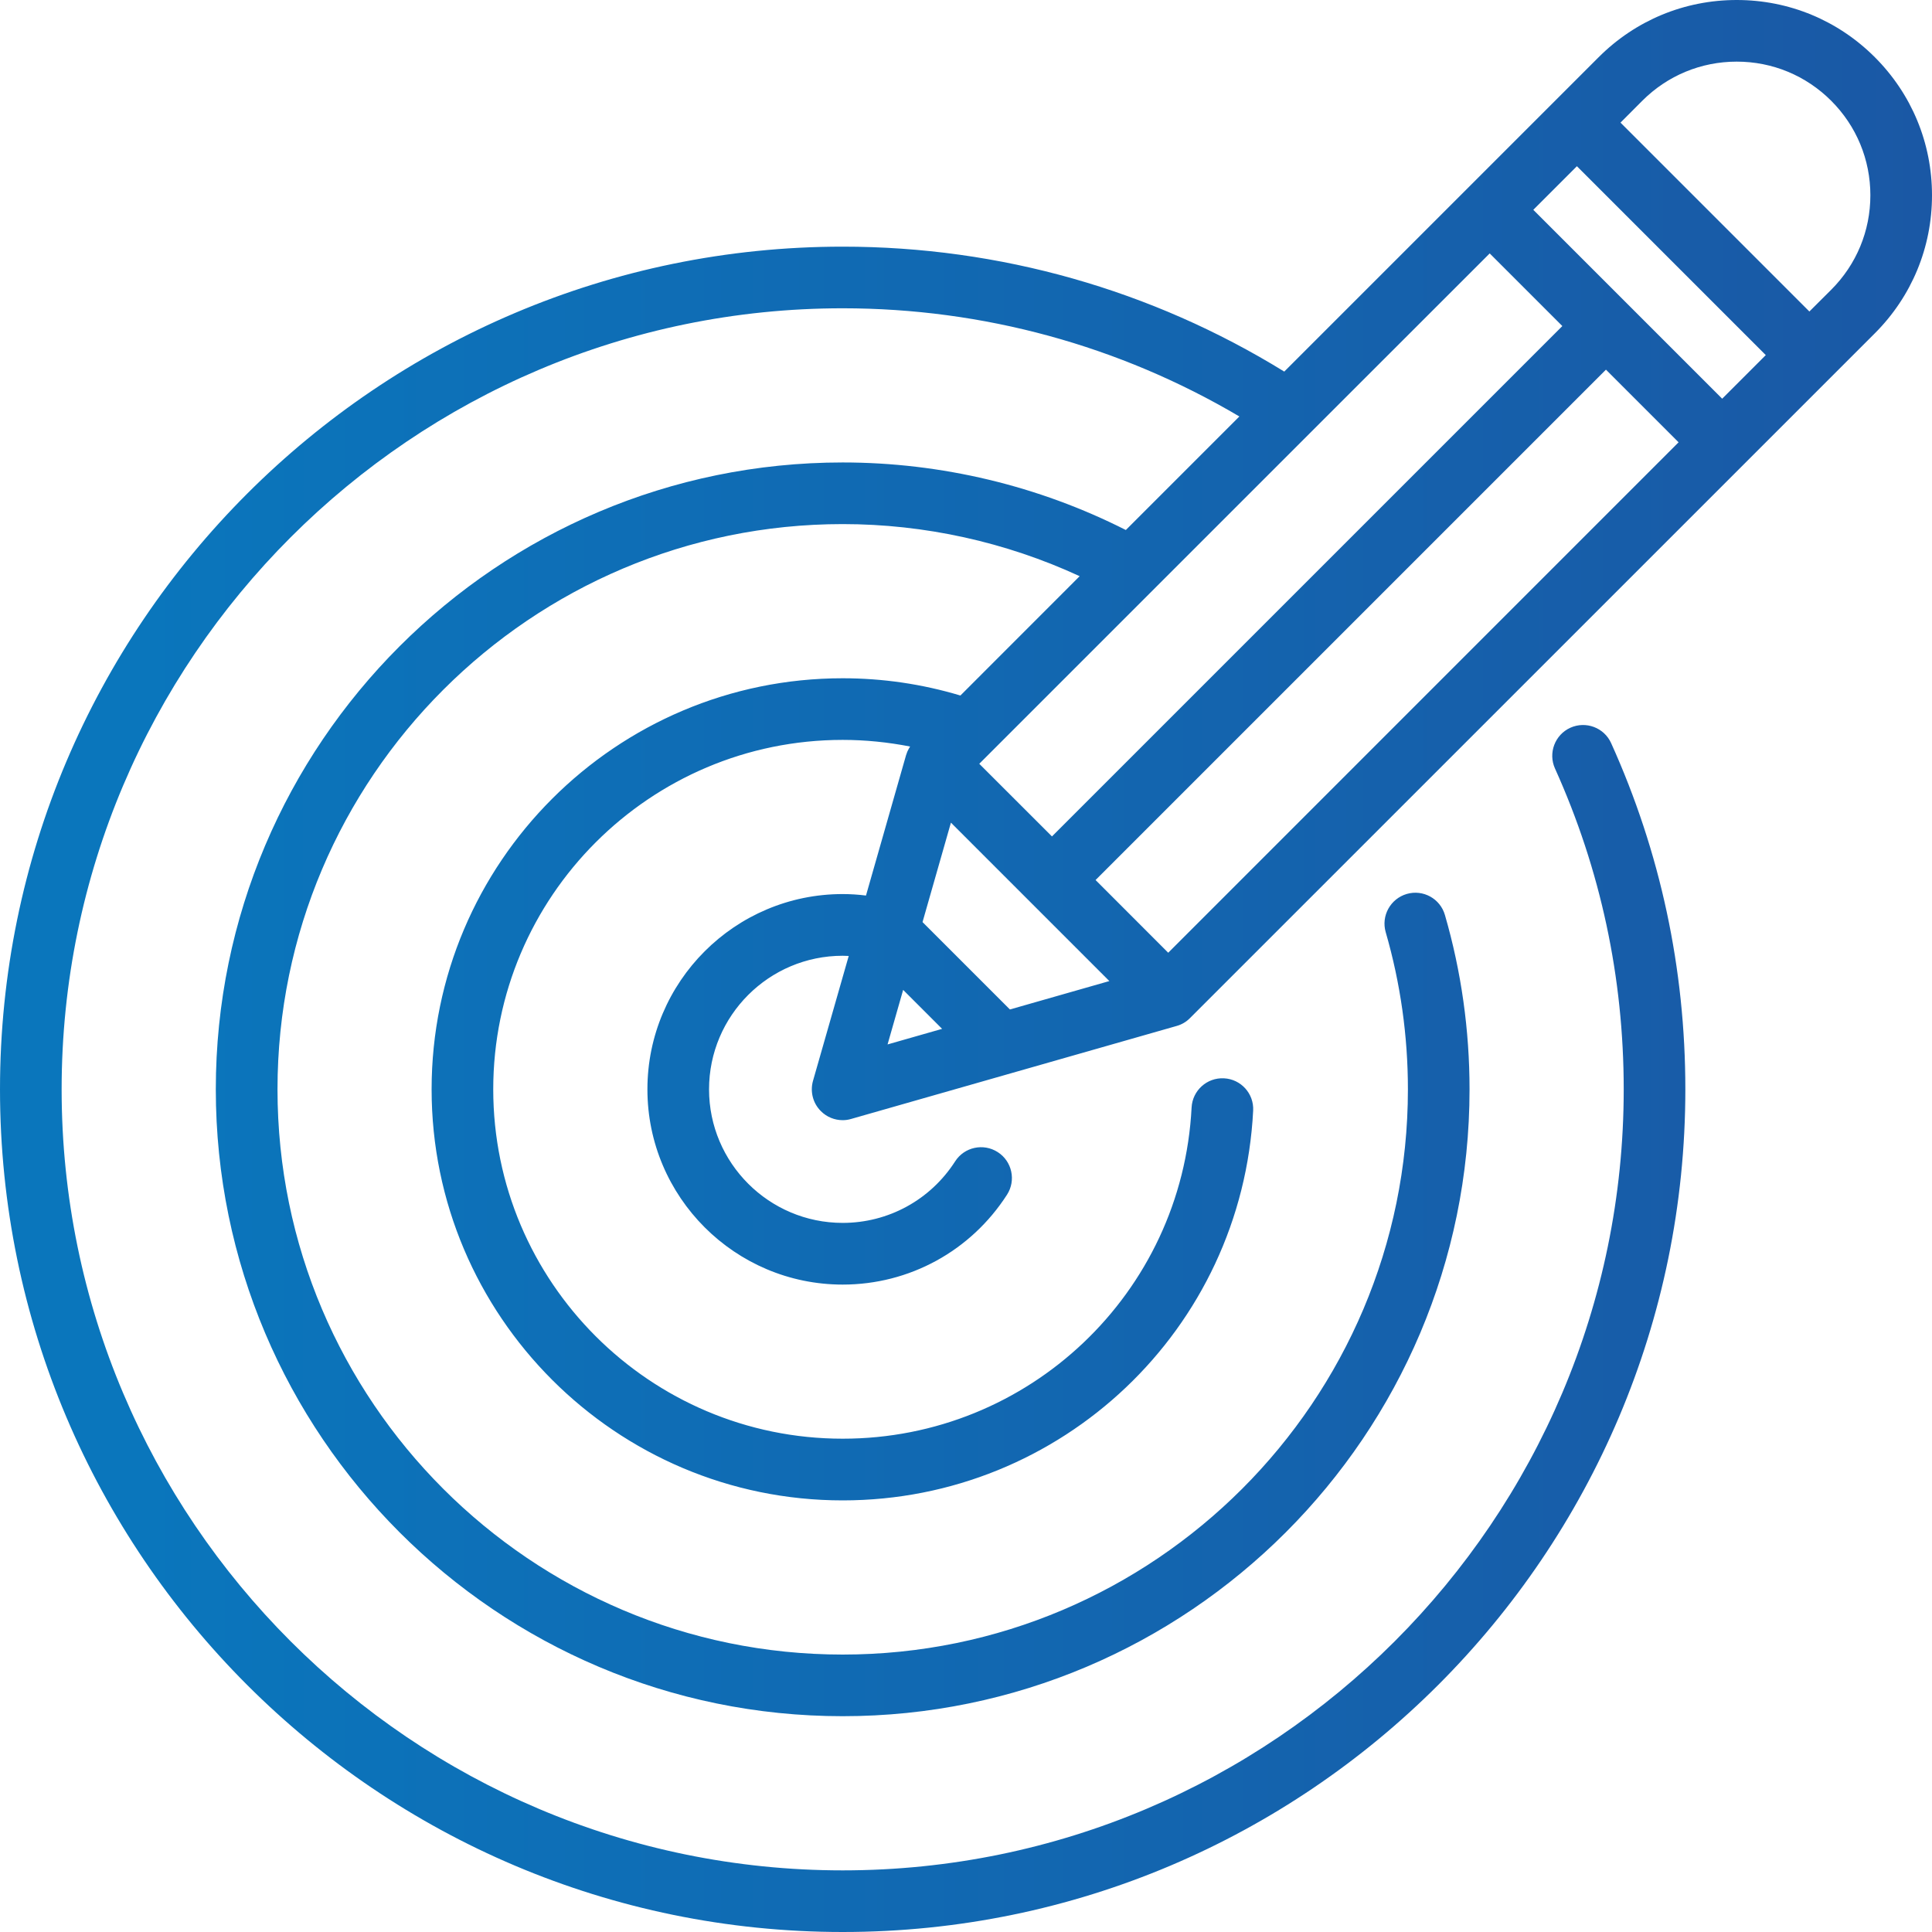 <svg width="30" height="30" viewBox="0 0 30 30" fill="none" xmlns="http://www.w3.org/2000/svg">
<g clip-path="url(#clip0_3_592)">
<path d="M29.112 0.888C28.539 0.315 27.778 0 26.968 0C26.158 0 25.397 0.315 24.824 0.888L22.793 2.919C22.793 2.919 19.942 5.77 19.942 5.77C17.882 4.5 15.52 3.83 13.085 3.83C5.87 3.83 0 9.7 0 16.915C0 24.13 5.87 30 13.085 30C20.3 30 26.17 24.13 26.17 16.915C26.17 15.042 25.783 13.234 25.018 11.54C24.91 11.299 24.626 11.192 24.385 11.3C24.144 11.409 24.037 11.693 24.146 11.934C24.854 13.503 25.213 15.179 25.213 16.915C25.213 23.602 19.772 29.043 13.085 29.043C6.398 29.043 0.957 23.602 0.957 16.915C0.957 10.228 6.398 4.787 13.085 4.787C15.266 4.787 17.383 5.367 19.245 6.467L17.482 8.23C16.126 7.543 14.614 7.181 13.085 7.181C7.718 7.181 3.351 11.547 3.351 16.915C3.351 22.282 7.718 26.649 13.085 26.649C18.453 26.649 22.819 22.282 22.819 16.915C22.819 15.996 22.691 15.085 22.437 14.209C22.364 13.954 22.099 13.808 21.845 13.881C21.591 13.955 21.444 14.22 21.517 14.474C21.746 15.265 21.862 16.086 21.862 16.915C21.862 21.754 17.924 25.692 13.085 25.692C8.246 25.692 4.309 21.754 4.309 16.915C4.309 12.075 8.246 8.138 13.085 8.138C14.358 8.138 15.618 8.417 16.765 8.947L14.913 10.8C14.32 10.622 13.707 10.532 13.085 10.532C9.565 10.532 6.702 13.395 6.702 16.915C6.702 20.434 9.565 23.298 13.085 23.298C16.486 23.298 19.286 20.64 19.459 17.246C19.473 16.982 19.27 16.757 19.006 16.744C18.742 16.73 18.517 16.933 18.503 17.197C18.356 20.081 15.976 22.34 13.085 22.34C10.093 22.34 7.659 19.907 7.659 16.915C7.659 13.923 10.093 11.489 13.085 11.489C13.438 11.489 13.789 11.525 14.132 11.592C14.128 11.598 14.125 11.604 14.121 11.611C14.118 11.615 14.116 11.619 14.113 11.624C14.106 11.637 14.099 11.651 14.092 11.665C14.091 11.668 14.09 11.671 14.088 11.674C14.081 11.691 14.075 11.709 14.069 11.727C14.069 11.728 13.447 13.906 13.447 13.906C13.327 13.891 13.206 13.883 13.085 13.883C11.413 13.883 10.053 15.243 10.053 16.915C10.053 18.587 11.413 19.947 13.085 19.947C14.121 19.947 15.075 19.425 15.637 18.551C15.78 18.329 15.715 18.032 15.493 17.89C15.27 17.747 14.974 17.811 14.831 18.034C14.447 18.632 13.794 18.989 13.085 18.989C11.941 18.989 11.01 18.059 11.01 16.915C11.01 15.771 11.941 14.841 13.085 14.841C13.116 14.841 13.148 14.842 13.179 14.844L12.624 16.784C12.577 16.951 12.623 17.131 12.746 17.253C12.837 17.345 12.96 17.394 13.085 17.394C13.129 17.394 13.173 17.388 13.216 17.375L18.271 15.931C18.35 15.909 18.421 15.867 18.478 15.809L27.081 7.207C27.081 7.207 29.112 5.176 29.112 5.176C29.685 4.603 30 3.842 30 3.032C30 2.222 29.685 1.461 29.112 0.888ZM20.346 6.72C20.347 6.719 20.348 6.718 20.349 6.717L23.132 3.935L24.26 5.063L16.335 12.988L15.206 11.86L20.346 6.72ZM13.782 16.218L14.024 15.371L14.629 15.976L13.782 16.218ZM15.682 15.675L14.325 14.318L14.766 12.774L17.226 15.234L15.682 15.675ZM18.14 14.794L17.012 13.665L24.937 5.74L26.065 6.868L18.14 14.794ZM26.742 6.191L23.809 3.258L24.486 2.581L27.419 5.514L26.742 6.191ZM28.435 4.499L28.096 4.837L25.163 1.904L25.501 1.565C25.893 1.173 26.414 0.957 26.968 0.957C27.522 0.957 28.043 1.173 28.435 1.565C28.827 1.957 29.043 2.478 29.043 3.032C29.043 3.586 28.827 4.107 28.435 4.499Z" fill="url(#paint0_linear_3_592)"/>
</g>
<defs>
<linearGradient id="paint0_linear_3_592" x1="2.1" y1="13.2" x2="30" y2="13.2" gradientUnits="userSpaceOnUse">
<stop stop-color="#0A76BC"/>
<stop offset="1" stop-color="#1A58A5"/>
</linearGradient>
<clipPath id="clip0_3_592">
<rect width="30" height="30" fill="white"/>
</clipPath>
</defs>
</svg>
